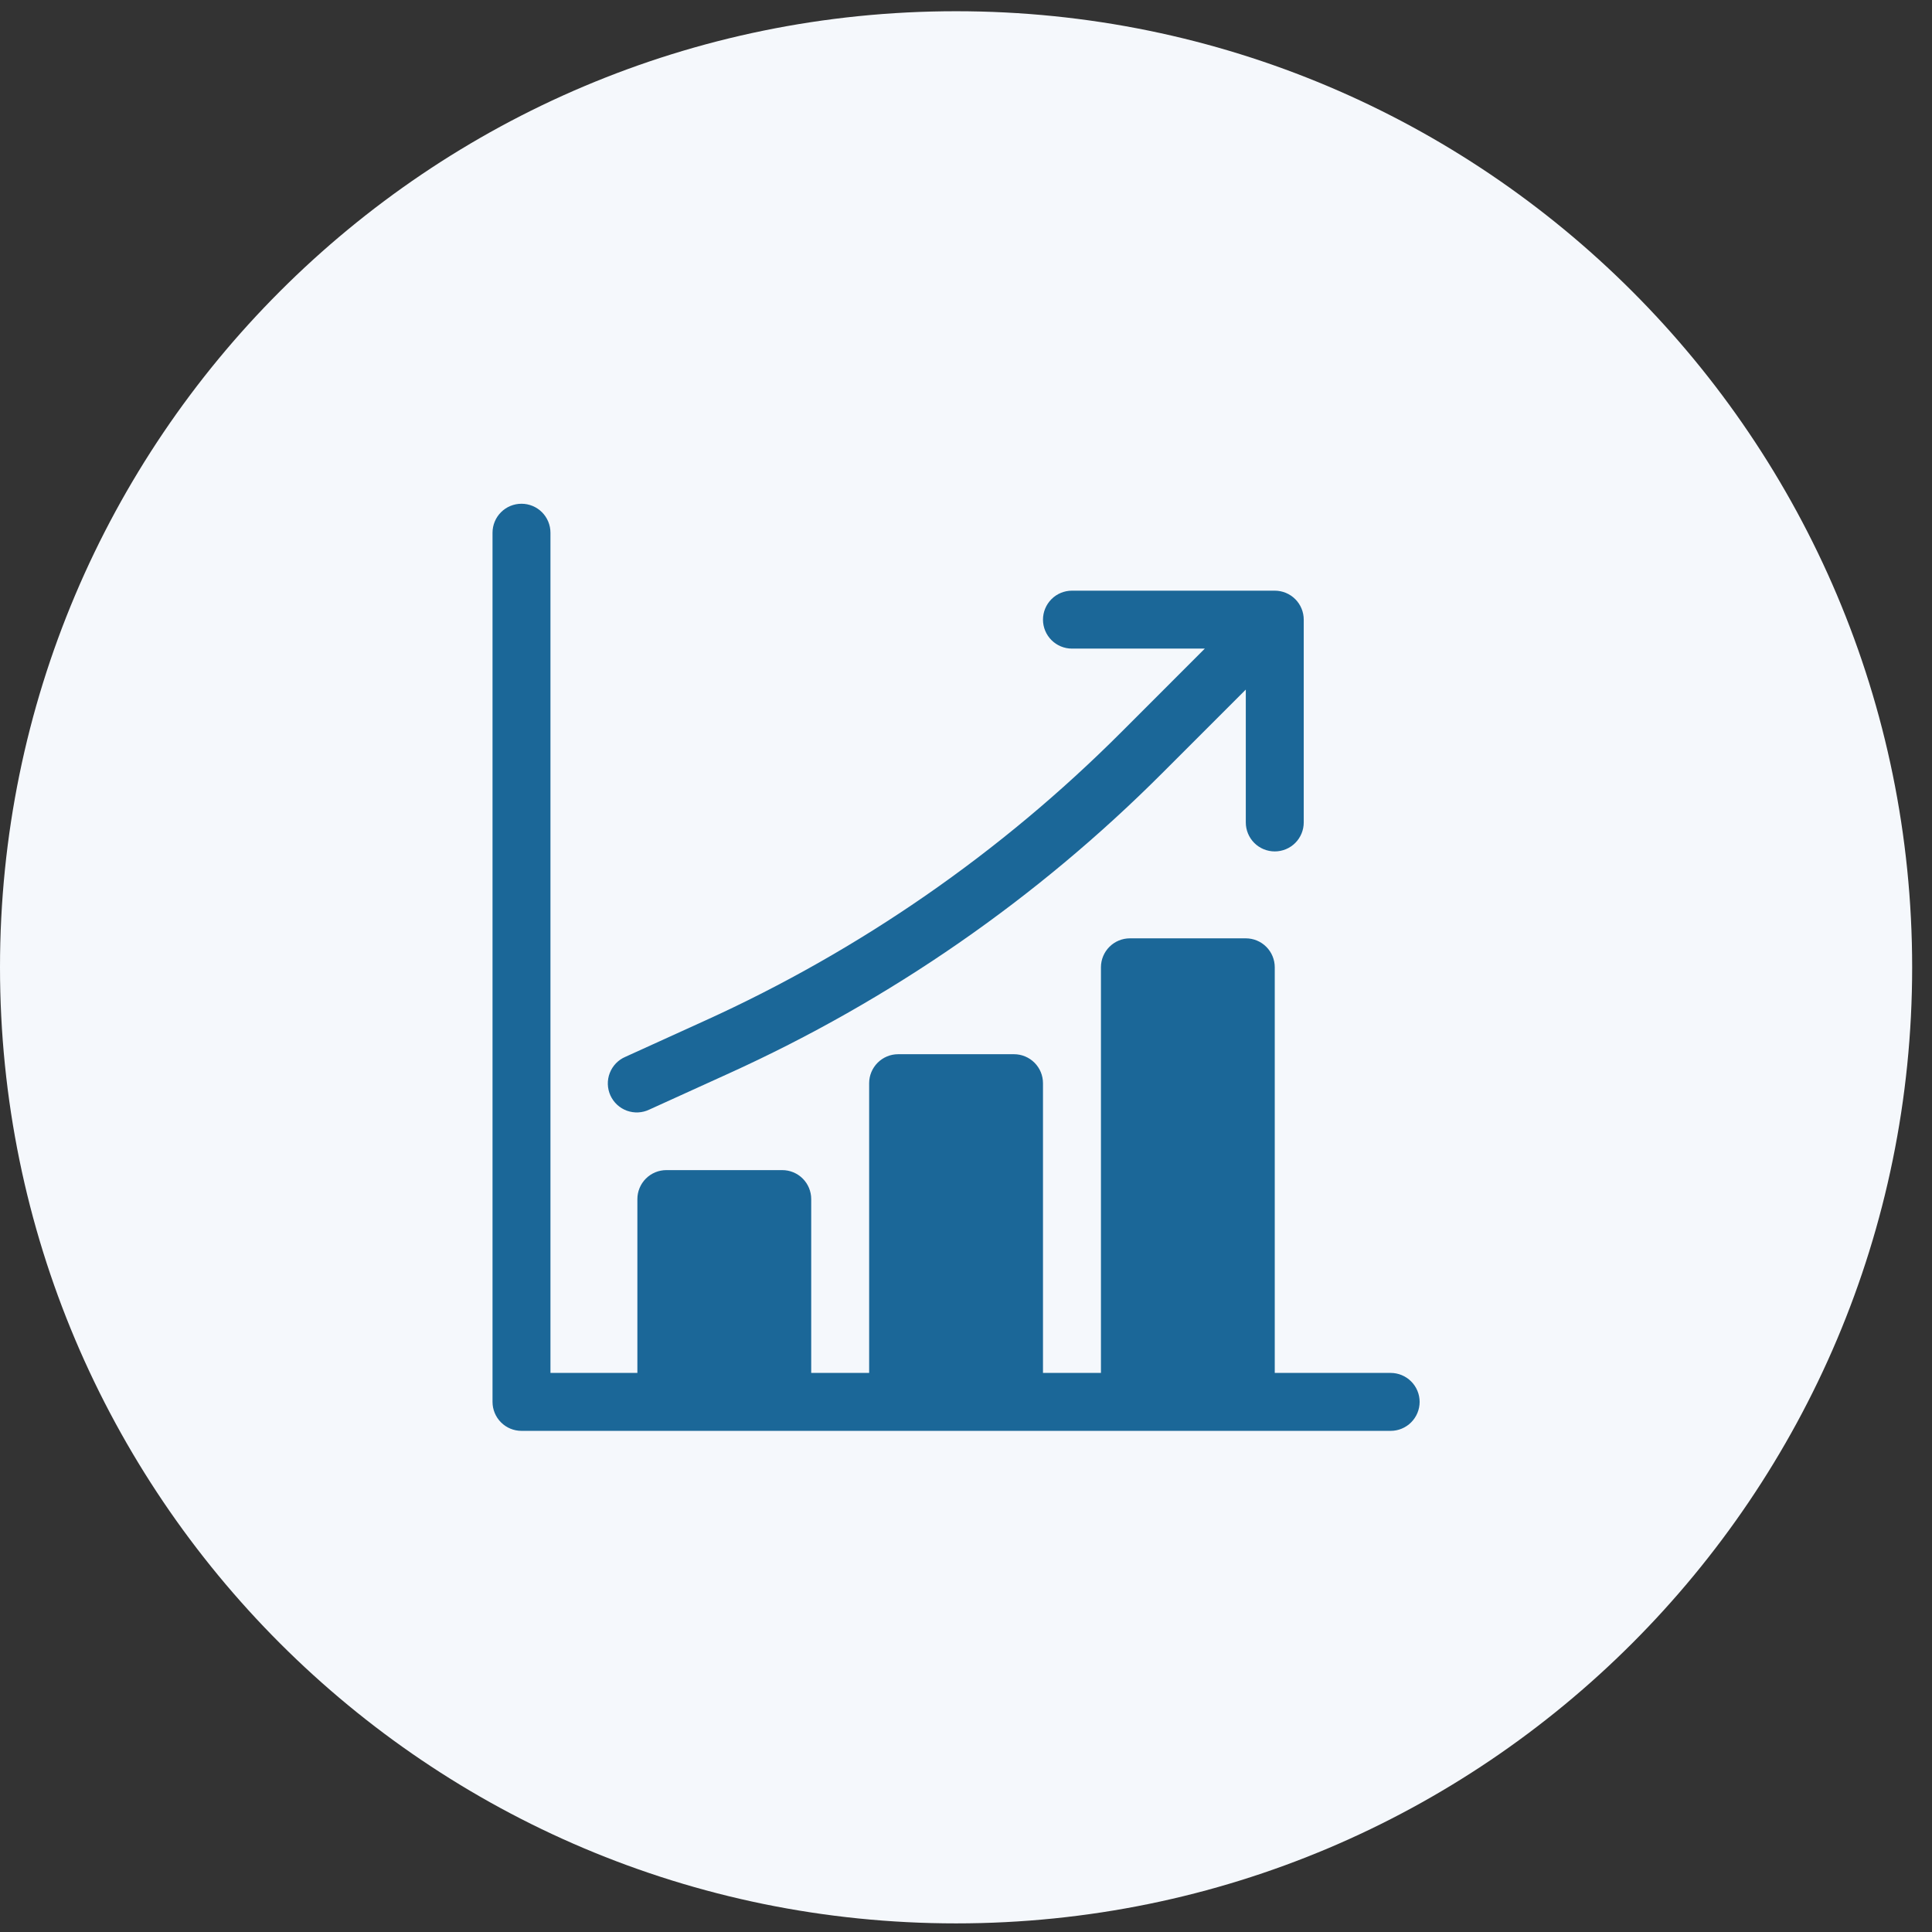 <svg xmlns="http://www.w3.org/2000/svg" width="85" height="85" viewBox="0 0 85 85" fill="none"><rect x="0" y="0" width="85" height="85" fill="#333333" stroke="none"/><g clip-path="url(#clip0_10133_158529)"><path d="M42.063 84.621C65.294 84.621 84.127 65.788 84.127 42.557C84.127 19.327 65.294 0.494 42.063 0.494C18.832 0.494 0 19.327 0 42.557C0 65.788 18.832 84.621 42.063 84.621Z" fill="#F5F8FC"></path><path d="M62.458 61.677C62.458 62.015 62.323 62.339 62.084 62.578C61.845 62.818 61.521 62.952 61.183 62.952H22.944C22.605 62.952 22.281 62.818 22.042 62.578C21.803 62.339 21.669 62.015 21.669 61.677V23.438C21.669 23.1 21.803 22.776 22.042 22.536C22.281 22.297 22.605 22.163 22.944 22.163C23.282 22.163 23.606 22.297 23.845 22.536C24.084 22.776 24.218 23.1 24.218 23.438V60.403H28.042V52.755C28.042 52.417 28.177 52.092 28.416 51.853C28.655 51.614 28.979 51.48 29.317 51.48H34.415C34.754 51.48 35.078 51.614 35.317 51.853C35.556 52.092 35.69 52.417 35.69 52.755V60.403H38.239V47.656C38.239 47.318 38.374 46.994 38.613 46.755C38.852 46.516 39.176 46.381 39.514 46.381H44.613C44.951 46.381 45.275 46.516 45.514 46.755C45.753 46.994 45.887 47.318 45.887 47.656V60.403H48.437V42.557C48.437 42.219 48.571 41.895 48.81 41.656C49.049 41.417 49.373 41.283 49.711 41.283H54.81C55.148 41.283 55.472 41.417 55.711 41.656C55.95 41.895 56.084 42.219 56.084 42.557V60.403H61.183C61.521 60.403 61.845 60.537 62.084 60.776C62.323 61.015 62.458 61.339 62.458 61.677ZM28.57 48.816L32.07 47.225C39.169 44.004 45.627 39.528 51.136 34.012L54.81 30.339V36.184C54.81 36.522 54.944 36.846 55.183 37.086C55.422 37.325 55.746 37.459 56.084 37.459C56.422 37.459 56.747 37.325 56.986 37.086C57.225 36.846 57.359 36.522 57.359 36.184V27.262C57.359 26.924 57.225 26.599 56.986 26.36C56.747 26.121 56.422 25.987 56.084 25.987H47.162C46.824 25.987 46.5 26.121 46.261 26.36C46.022 26.599 45.887 26.924 45.887 27.262C45.887 27.6 46.022 27.924 46.261 28.163C46.5 28.402 46.824 28.536 47.162 28.536H53.007L49.334 32.21C44.041 37.509 37.835 41.81 31.015 44.905L27.515 46.496C27.358 46.563 27.217 46.66 27.099 46.782C26.981 46.905 26.889 47.049 26.828 47.207C26.766 47.366 26.737 47.535 26.742 47.704C26.747 47.874 26.786 48.041 26.856 48.196C26.926 48.35 27.027 48.489 27.151 48.604C27.276 48.72 27.423 48.809 27.582 48.867C27.742 48.924 27.912 48.95 28.081 48.941C28.251 48.932 28.417 48.89 28.57 48.816Z" fill="#1B6798"></path></g><defs><clipPath id="clip0_10133_158529"><rect width="84.127" height="84.127" fill="white" transform="translate(0 0.493)"></rect></clipPath></defs></svg>